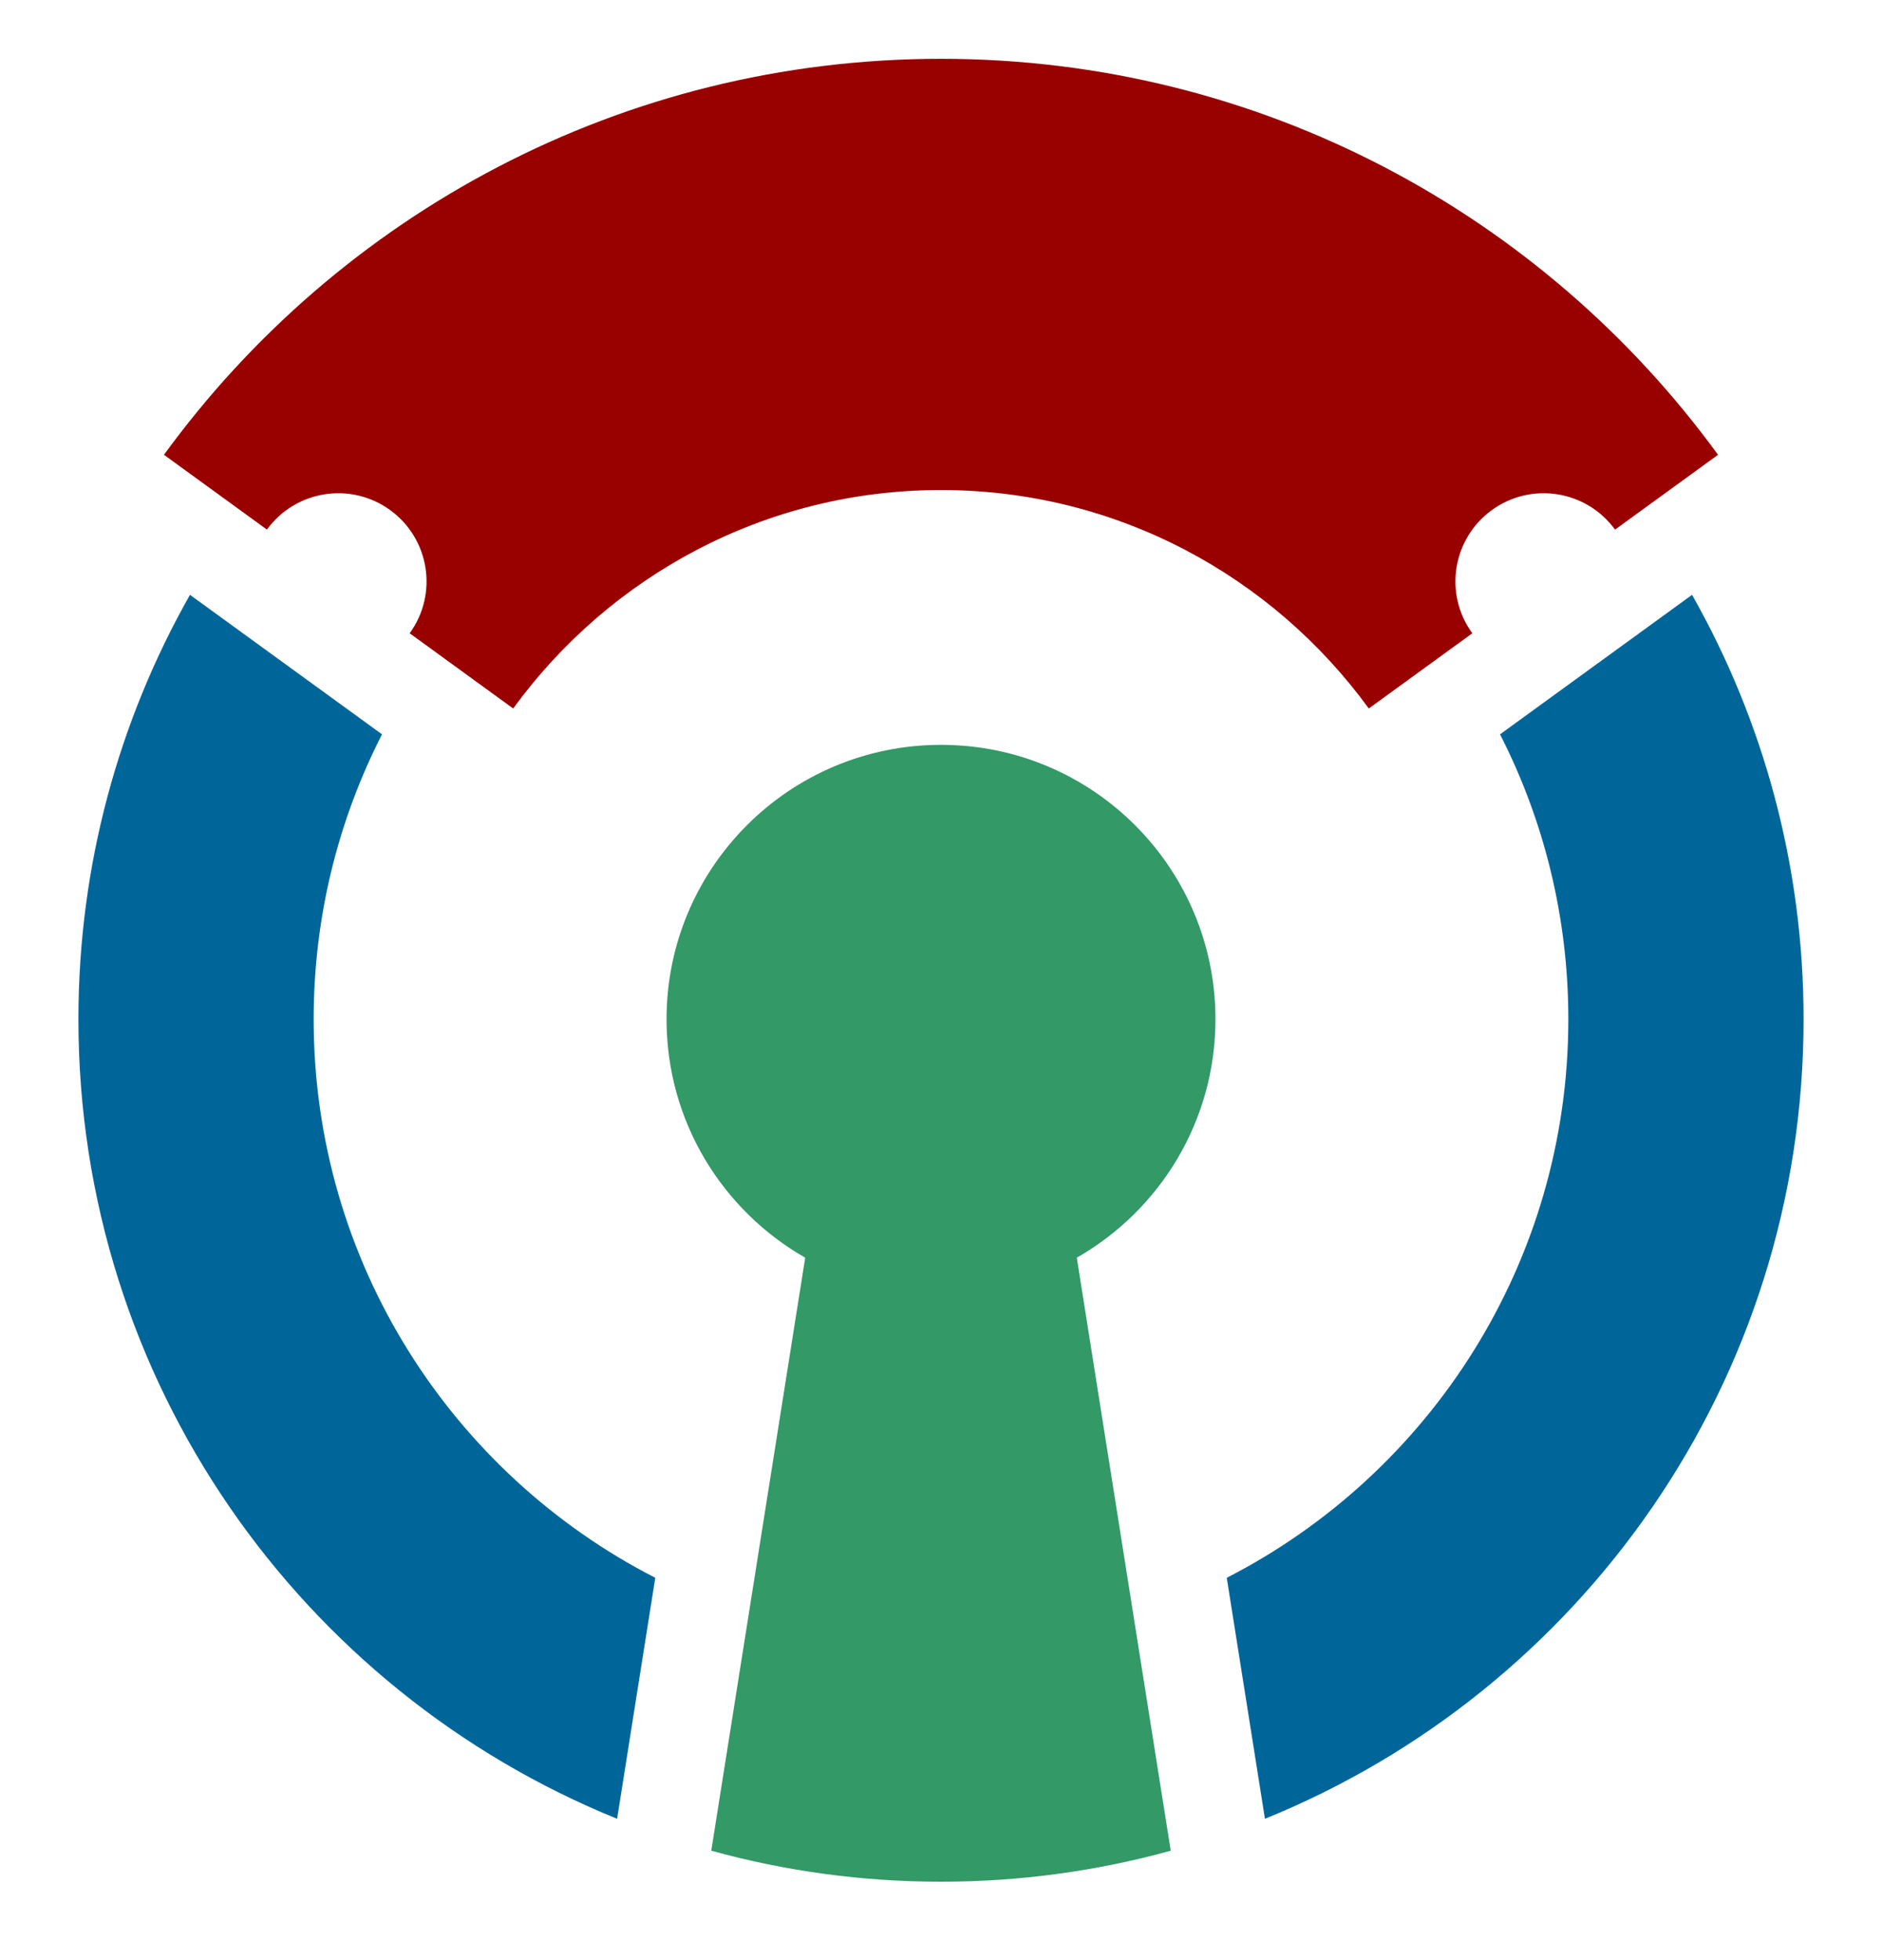 <?xml version="1.0" encoding="UTF-8" standalone="no"?>
<!-- Created with Inkscape (http://www.inkscape.org/) -->

<svg
   xmlns:dc="http://purl.org/dc/elements/1.1/"
   xmlns:cc="http://creativecommons.org/ns#"
   xmlns:rdf="http://www.w3.org/1999/02/22-rdf-syntax-ns#"
   xmlns:svg="http://www.w3.org/2000/svg"
   xmlns="http://www.w3.org/2000/svg"
   version="1.1"
   width="90"
   height="93.75"
   id="svg3690"
   xml:space="preserve"><defs
     id="defs3694"><clipPath
       id="clipPath3704"><path
         d="M 0,75 72,75 72,0 0,0 0,75 z"
         id="path3706" /></clipPath></defs><g
     transform="matrix(1.25,0,0,-1.25,0,93.75)"
     id="g3698"><path
       d="m 46.5,36 c 0,5.799 -4.701,10.5 -10.5,10.5 -5.799,0 -10.5,-4.701 -10.5,-10.5 0,-3.908 2.137,-7.315 5.305,-9.123 L 27.211,4.186 C 30.01,3.414 32.956,3 36,3 c 3.044,0 5.99,0.414 8.789,1.186 L 41.195,26.877 C 44.363,28.685 46.5,32.092 46.5,36"
       id="path3710"
       style="fill:#339966;fill-opacity:1;fill-rule:nonzero;stroke:none" /><path
       d="m 57.387,46.902 c 1.67,-3.271 2.613,-6.977 2.613,-10.902 0,-9.318 -5.309,-17.395 -13.068,-21.371 l 1.461,-9.221 c 12.084,4.9 20.607,16.75 20.607,30.592 0,5.904 -1.551,11.445 -4.267,16.24 l -7.346,-5.338 z m -32.318,-32.273 -1.46,-9.221 c -12.085,4.9 -20.609,16.75 -20.609,30.592 0,5.904 1.552,11.445 4.268,16.24 l 7.347,-5.338 c -1.671,-3.271 -2.615,-6.977 -2.615,-10.902 0,-9.318 5.31,-17.395 13.069,-21.371"
       id="path3714"
       style="fill:#006699;fill-opacity:1;fill-rule:nonzero;stroke:none" /><path
       d="M 36,72.75 C 23.777,72.75 12.955,66.778 6.273,57.598 l 3.939,-2.862 c 1.096,1.508 3.207,1.842 4.715,0.746 1.508,-1.095 1.842,-3.205 0.746,-4.713 l 3.96,-2.878 c 3.681,5.058 9.632,8.359 16.366,8.359 6.735,0 12.686,-3.302 16.367,-8.359 l 3.96,2.877 0,10e-4 c -1.096,1.507 -0.762,3.618 0.747,4.713 1.509,1.096 3.618,0.762 4.714,-0.747 l 3.94,2.863 C 59.045,66.777 48.223,72.75 36,72.75"
       id="path3718"
       style="fill:#990000;fill-opacity:1;fill-rule:nonzero;stroke:none" /></g></svg>